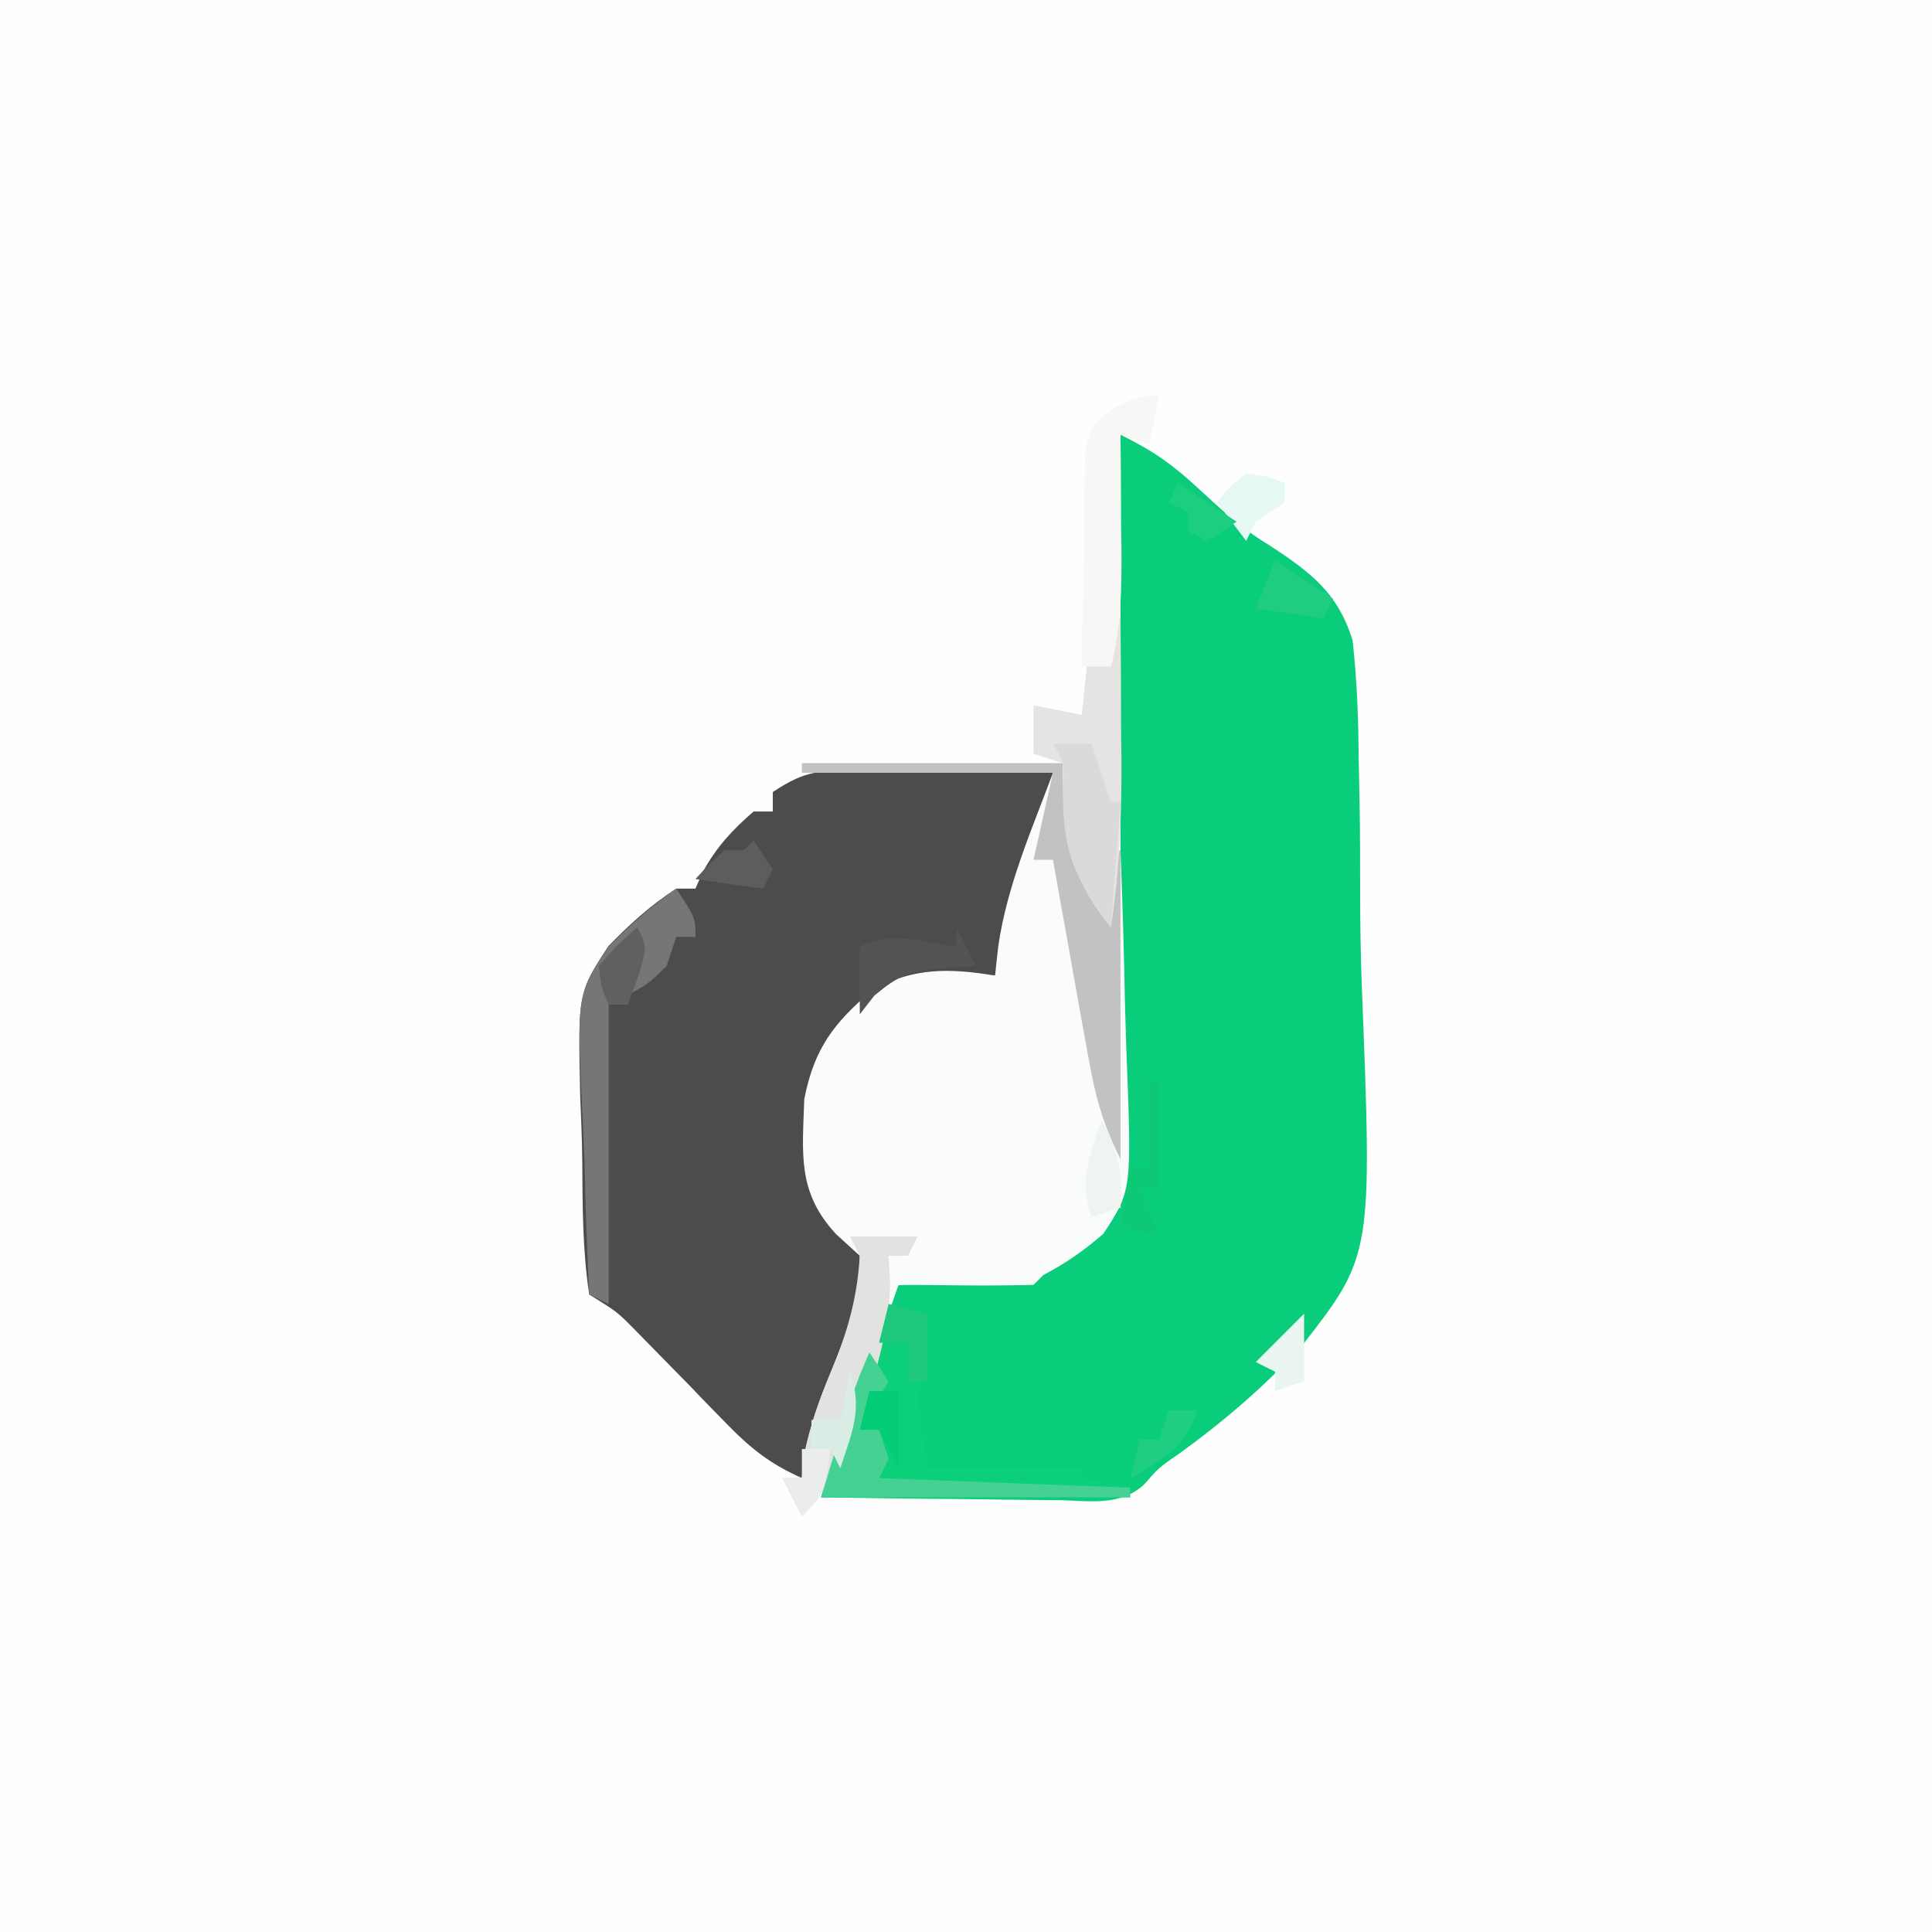 <?xml version="1.0" encoding="UTF-8"?>
<svg xmlns="http://www.w3.org/2000/svg" xmlns:xlink="http://www.w3.org/1999/xlink" width="40px" height="40px" viewBox="0 0 40 40" version="1.1">
<rect x="0" y="0" width="40" height="40" fill="#333333" stroke="none"/>
<g id="surface1">
<path style=" stroke:none;fill-rule:nonzero;fill:rgb(99.608%,99.608%,99.608%);fill-opacity:1;" d="M 0 0 C 13.199 0 26.398 0 40 0 C 40 13.199 40 26.398 40 40 C 26.801 40 13.602 40 0 40 C 0 26.801 0 13.602 0 0 Z M 0 0 "/>
<path style=" stroke:none;fill-rule:nonzero;fill:rgb(3.922%,80.392%,48.627%);fill-opacity:1;" d="M 23.199 9 C 23.891 9.344 24.273 9.613 24.824 10.125 C 25.293 10.559 25.734 10.961 26.281 11.289 C 27.129 11.844 27.699 12.27 28.004 13.258 C 28.094 14.074 28.125 14.867 28.129 15.684 C 28.137 15.988 28.141 16.289 28.148 16.594 C 28.16 17.227 28.16 17.859 28.16 18.492 C 28.16 19.137 28.172 19.777 28.195 20.418 C 28.414 25.992 28.414 25.992 26.949 27.871 C 26.176 28.707 25.336 29.43 24.41 30.098 C 23.996 30.383 23.996 30.383 23.688 30.734 C 23.199 31.188 22.57 31.074 21.941 31.059 C 21.73 31.059 21.73 31.059 21.512 31.055 C 21.062 31.051 20.613 31.047 20.164 31.039 C 19.855 31.035 19.551 31.031 19.246 31.031 C 18.496 31.023 17.75 31.012 17 31 C 17.328 29.863 17.672 28.762 18.137 27.676 C 18.227 27.469 18.312 27.266 18.402 27.055 C 18.469 26.906 18.531 26.754 18.602 26.602 C 18.895 26.59 18.895 26.59 19.191 26.578 C 19.445 26.562 19.699 26.551 19.961 26.539 C 20.215 26.527 20.469 26.516 20.73 26.504 C 21.426 26.395 21.578 26.324 22 25.801 C 22.133 25.801 22.266 25.801 22.398 25.801 C 22.531 25.535 22.664 25.273 22.801 25 C 22.934 25 23.062 25 23.199 25 C 23.199 19.719 23.199 14.441 23.199 9 Z M 23.199 9 "/>
<path style=" stroke:none;fill-rule:nonzero;fill:rgb(29.804%,29.804%,29.804%);fill-opacity:1;" d="M 17.797 15.961 C 18.145 15.961 18.145 15.961 18.5 15.965 C 18.746 15.969 18.988 15.973 19.238 15.977 C 19.484 15.977 19.727 15.98 19.98 15.98 C 20.586 15.984 21.195 15.992 21.801 16 C 21.695 16.676 21.582 17.324 21.363 17.973 C 21.316 18.105 21.273 18.238 21.227 18.371 C 21.18 18.504 21.137 18.637 21.086 18.773 C 21.016 18.98 21.016 18.98 20.945 19.191 C 20.832 19.527 20.715 19.863 20.602 20.199 C 20.473 20.195 20.348 20.191 20.219 20.188 C 19.195 20.211 18.477 20.363 17.676 21.023 C 16.793 22.012 16.832 23.027 16.848 24.301 C 16.941 25.035 16.941 25.035 17.523 25.504 C 18 26 18 26 18 26.656 C 17.777 27.492 17.504 28.285 17.188 29.086 C 17.133 29.234 17.074 29.379 17.016 29.531 C 16.879 29.887 16.738 30.242 16.602 30.602 C 15.977 30.324 15.562 30.008 15.086 29.52 C 14.891 29.32 14.891 29.32 14.691 29.117 C 14.559 28.98 14.426 28.844 14.289 28.699 C 14.02 28.426 13.754 28.152 13.488 27.883 C 13.371 27.762 13.25 27.641 13.129 27.516 C 12.777 27.16 12.777 27.16 12.199 26.801 C 12.059 25.887 12.062 24.969 12.055 24.051 C 12.051 23.594 12.031 23.141 12.012 22.684 C 11.965 20.559 11.965 20.559 12.598 19.586 C 13.043 19.129 13.465 18.746 14 18.398 C 14.133 18.398 14.266 18.398 14.398 18.398 C 14.449 18.285 14.5 18.168 14.551 18.051 C 14.836 17.535 15.156 17.188 15.602 16.801 C 15.73 16.801 15.863 16.801 16 16.801 C 16 16.668 16 16.535 16 16.398 C 16.699 15.934 16.973 15.953 17.797 15.961 Z M 17.797 15.961 "/>
<path style=" stroke:none;fill-rule:nonzero;fill:rgb(98.039%,98.431%,98.431%);fill-opacity:1;" d="M 16.602 15.801 C 18.383 15.801 20.164 15.801 22 15.801 C 22.398 17.199 22.398 17.199 22.398 17.801 C 22.664 17.734 22.93 17.668 23.199 17.602 C 23.238 18.629 23.27 19.656 23.289 20.684 C 23.297 21.035 23.309 21.383 23.32 21.734 C 23.434 24.645 23.434 24.645 22.844 25.543 C 22.445 25.891 22.07 26.152 21.602 26.398 C 21.535 26.465 21.469 26.531 21.398 26.602 C 20.93 26.613 20.457 26.617 19.988 26.613 C 19.73 26.609 19.473 26.609 19.207 26.605 C 19.004 26.605 18.805 26.602 18.602 26.602 C 18.512 26.859 18.426 27.117 18.336 27.375 C 18.281 27.539 18.227 27.703 18.172 27.871 C 18.004 28.395 17.855 28.918 17.711 29.449 C 17.48 30.246 17.188 30.793 16.602 31.398 C 16.469 31.137 16.336 30.871 16.199 30.602 C 16.332 30.602 16.465 30.602 16.602 30.602 C 16.617 30.441 16.633 30.285 16.648 30.125 C 16.781 29.496 16.953 29 17.199 28.414 C 17.531 27.598 17.816 26.891 17.801 26 C 17.637 25.852 17.477 25.703 17.309 25.551 C 16.504 24.68 16.613 23.895 16.652 22.754 C 16.859 21.703 17.262 21.18 18.066 20.496 C 18.914 20.027 19.66 20.043 20.602 20.199 C 20.621 20 20.645 19.801 20.668 19.594 C 20.848 18.34 21.359 17.184 21.801 16 C 20.086 16 18.367 16 16.602 16 C 16.602 15.934 16.602 15.867 16.602 15.801 Z M 16.602 15.801 "/>
<path style=" stroke:none;fill-rule:nonzero;fill:rgb(4.314%,81.176%,47.451%);fill-opacity:1;" d="M 18.398 27 C 18.664 27.066 18.93 27.133 19.199 27.199 C 19.207 27.668 19.207 28.133 19.199 28.602 C 19.133 28.664 19.066 28.73 19 28.801 C 19.02 29.184 19.02 29.184 19.086 29.613 C 19.125 29.871 19.16 30.133 19.199 30.398 C 20.258 30.398 21.312 30.398 22.398 30.398 C 22.398 30.465 22.398 30.531 22.398 30.602 C 22.73 30.664 23.059 30.73 23.398 30.801 C 23.398 30.867 23.398 30.934 23.398 31 C 21.289 31 19.176 31 17 31 C 17.676 28.75 17.676 28.75 18.039 27.875 C 18.105 27.707 18.176 27.539 18.246 27.367 C 18.297 27.246 18.348 27.125 18.398 27 Z M 18.398 27 "/>
<path style=" stroke:none;fill-rule:nonzero;fill:rgb(75.686%,76.078%,75.686%);fill-opacity:1;" d="M 16.602 15.801 C 18.383 15.801 20.164 15.801 22 15.801 C 22.398 17.199 22.398 17.199 22.398 17.801 C 22.664 17.734 22.93 17.668 23.199 17.602 C 23.199 19.711 23.199 21.824 23.199 24 C 22.832 23.262 22.688 22.742 22.543 21.941 C 22.5 21.699 22.453 21.457 22.41 21.211 C 22.363 20.961 22.32 20.707 22.273 20.449 C 22.207 20.07 22.207 20.07 22.137 19.68 C 22.023 19.055 21.91 18.426 21.801 17.801 C 21.668 17.801 21.535 17.801 21.398 17.801 C 21.531 17.207 21.664 16.613 21.801 16 C 20.086 16 18.367 16 16.602 16 C 16.602 15.934 16.602 15.867 16.602 15.801 Z M 16.602 15.801 "/>
<path style=" stroke:none;fill-rule:nonzero;fill:rgb(89.804%,89.412%,89.02%);fill-opacity:1;" d="M 22.602 12.801 C 22.797 12.801 22.996 12.801 23.199 12.801 C 23.207 13.566 23.211 14.332 23.211 15.102 C 23.215 15.316 23.215 15.531 23.219 15.754 C 23.223 16.922 23.18 18.043 23 19.199 C 22.086 18.078 22 17.203 22 15.801 C 21.801 15.734 21.605 15.668 21.398 15.602 C 21.398 15.27 21.398 14.941 21.398 14.602 C 21.895 14.699 21.895 14.699 22.398 14.801 C 22.465 14.141 22.531 13.48 22.602 12.801 Z M 22.602 12.801 "/>
<path style=" stroke:none;fill-rule:nonzero;fill:rgb(96.863%,97.255%,96.078%);fill-opacity:1;" d="M 24 8.199 C 23.934 8.531 23.867 8.859 23.801 9.199 C 23.602 9.133 23.402 9.066 23.199 9 C 23.203 9.262 23.203 9.527 23.207 9.797 C 23.207 10.145 23.211 10.492 23.211 10.836 C 23.215 11.012 23.215 11.184 23.219 11.359 C 23.223 12.199 23.215 12.98 23 13.801 C 22.801 13.801 22.605 13.801 22.398 13.801 C 22.406 12.98 22.422 12.16 22.438 11.336 C 22.438 11.105 22.441 10.871 22.441 10.629 C 22.445 10.406 22.453 10.184 22.457 9.953 C 22.461 9.746 22.465 9.539 22.469 9.328 C 22.602 8.801 22.602 8.801 23.082 8.43 C 23.602 8.199 23.602 8.199 24 8.199 Z M 24 8.199 "/>
<path style=" stroke:none;fill-rule:nonzero;fill:rgb(46.275%,46.275%,46.275%);fill-opacity:1;" d="M 14 18.398 C 14.398 19 14.398 19 14.398 19.398 C 14.27 19.398 14.137 19.398 14 19.398 C 13.934 19.598 13.867 19.797 13.801 20 C 13.398 20.398 13.398 20.398 12.602 20.801 C 12.602 22.848 12.602 24.891 12.602 27 C 12.469 26.934 12.336 26.867 12.199 26.801 C 12.156 25.895 12.121 24.988 12.102 24.078 C 12.094 23.77 12.078 23.465 12.062 23.156 C 11.938 20.594 11.938 20.594 12.609 19.586 C 13.051 19.145 13.488 18.758 14 18.398 Z M 14 18.398 "/>
<path style=" stroke:none;fill-rule:nonzero;fill:rgb(88.235%,89.02%,88.235%);fill-opacity:1;" d="M 17.602 25.602 C 18.062 25.602 18.523 25.602 19 25.602 C 18.934 25.73 18.867 25.863 18.801 26 C 18.668 26 18.535 26 18.398 26 C 18.41 26.199 18.418 26.398 18.43 26.605 C 18.398 27.441 18.223 28.141 17.949 28.926 C 17.91 29.055 17.867 29.184 17.824 29.312 C 17.543 30.145 17.184 30.75 16.602 31.398 C 16.469 31.137 16.336 30.871 16.199 30.602 C 16.332 30.602 16.465 30.602 16.602 30.602 C 16.617 30.441 16.633 30.285 16.648 30.125 C 16.781 29.496 16.953 29 17.199 28.414 C 17.543 27.59 17.746 26.891 17.801 26 C 17.734 25.867 17.668 25.734 17.602 25.602 Z M 17.602 25.602 "/>
<path style=" stroke:none;fill-rule:nonzero;fill:rgb(27.451%,81.961%,58.039%);fill-opacity:1;" d="M 18 28 C 18.133 28.199 18.266 28.395 18.398 28.602 C 18.102 29.094 18.102 29.094 17.801 29.602 C 17.934 29.602 18.062 29.602 18.199 29.602 C 18.266 29.797 18.332 29.996 18.398 30.199 C 18.336 30.332 18.27 30.465 18.199 30.602 C 20.773 30.699 20.773 30.699 23.398 30.801 C 23.398 30.867 23.398 30.934 23.398 31 C 21.289 31 19.176 31 17 31 C 17.676 28.75 17.676 28.75 18 28 Z M 18 28 "/>
<path style=" stroke:none;fill-rule:nonzero;fill:rgb(86.275%,85.098%,85.49%);fill-opacity:1;" d="M 21.801 15.398 C 22.062 15.398 22.328 15.398 22.602 15.398 C 22.73 15.797 22.863 16.191 23 16.602 C 23.066 16.602 23.133 16.602 23.199 16.602 C 23.133 17.457 23.066 18.316 23 19.199 C 22.223 18.164 21.98 17.562 22.012 16.289 C 22.035 15.797 22.035 15.797 21.801 15.398 Z M 21.801 15.398 "/>
<path style=" stroke:none;fill-rule:nonzero;fill:rgb(32.549%,32.549%,32.549%);fill-opacity:1;" d="M 19.801 19.199 C 19.934 19.465 20.062 19.727 20.199 20 C 19.953 20.016 19.703 20.031 19.449 20.051 C 18.801 20.125 18.625 20.18 18.102 20.613 C 17.953 20.805 17.953 20.805 17.801 21 C 17.801 20.539 17.801 20.074 17.801 19.602 C 18.457 19.273 19.086 19.496 19.801 19.602 C 19.801 19.469 19.801 19.336 19.801 19.199 Z M 19.801 19.199 "/>
<path style=" stroke:none;fill-rule:nonzero;fill:rgb(5.098%,78.431%,45.882%);fill-opacity:1;" d="M 23.801 22.398 C 23.867 22.398 23.934 22.398 24 22.398 C 24 23.125 24 23.852 24 24.602 C 23.867 24.602 23.734 24.602 23.602 24.602 C 23.73 24.93 23.863 25.262 24 25.602 C 23.734 25.535 23.473 25.469 23.199 25.398 C 23.266 25.004 23.332 24.609 23.398 24.199 C 23.531 24.199 23.664 24.199 23.801 24.199 C 23.801 23.605 23.801 23.012 23.801 22.398 Z M 23.801 22.398 "/>
<path style=" stroke:none;fill-rule:nonzero;fill:rgb(12.157%,80.392%,51.373%);fill-opacity:1;" d="M 24.199 29.199 C 24.398 29.199 24.598 29.199 24.801 29.199 C 24.508 29.965 24.113 30.223 23.398 30.602 C 23.465 30.336 23.531 30.07 23.602 29.801 C 23.73 29.801 23.863 29.801 24 29.801 C 24.066 29.602 24.133 29.402 24.199 29.199 Z M 24.199 29.199 "/>
<path style=" stroke:none;fill-rule:nonzero;fill:rgb(91.765%,95.686%,94.118%);fill-opacity:1;" d="M 27 27.199 C 27 27.668 27 28.133 27 28.602 C 26.801 28.664 26.605 28.73 26.398 28.801 C 26.398 28.668 26.398 28.535 26.398 28.398 C 26.27 28.336 26.137 28.27 26 28.199 C 26.328 27.871 26.66 27.539 27 27.199 Z M 27 27.199 "/>
<path style=" stroke:none;fill-rule:nonzero;fill:rgb(93.725%,95.686%,94.51%);fill-opacity:1;" d="M 22.801 23.199 C 23.172 23.828 23.242 24.273 23.199 25 C 23.004 25.066 22.805 25.133 22.602 25.199 C 22.336 24.414 22.551 23.977 22.801 23.199 Z M 22.801 23.199 "/>
<path style=" stroke:none;fill-rule:nonzero;fill:rgb(12.549%,80%,50.588%);fill-opacity:1;" d="M 26.398 11.602 C 26.992 11.996 26.992 11.996 27.602 12.398 C 27.535 12.531 27.469 12.664 27.398 12.801 C 26.938 12.734 26.477 12.668 26 12.602 C 26.133 12.27 26.266 11.941 26.398 11.602 Z M 26.398 11.602 "/>
<path style=" stroke:none;fill-rule:nonzero;fill:rgb(36.471%,36.471%,36.471%);fill-opacity:1;" d="M 15.602 17.398 C 15.73 17.598 15.863 17.797 16 18 C 15.934 18.133 15.867 18.266 15.801 18.398 C 15.34 18.336 14.875 18.27 14.398 18.199 C 14.676 17.898 14.676 17.898 15 17.602 C 15.133 17.602 15.266 17.602 15.398 17.602 C 15.465 17.535 15.531 17.469 15.602 17.398 Z M 15.602 17.398 "/>
<path style=" stroke:none;fill-rule:nonzero;fill:rgb(90.196%,97.255%,95.686%);fill-opacity:1;" d="M 25.801 9.801 C 26.238 9.863 26.238 9.863 26.602 10 C 26.602 10.133 26.602 10.266 26.602 10.398 C 26.402 10.531 26.203 10.664 26 10.801 C 25.934 10.934 25.867 11.062 25.801 11.199 C 25.602 10.938 25.402 10.672 25.199 10.398 C 25.449 10.086 25.449 10.086 25.801 9.801 Z M 25.801 9.801 "/>
<path style=" stroke:none;fill-rule:nonzero;fill:rgb(1.176%,80%,46.275%);fill-opacity:1;" d="M 18 28.801 C 18.199 28.801 18.395 28.801 18.602 28.801 C 18.602 29.328 18.602 29.855 18.602 30.398 C 18.469 30.137 18.336 29.871 18.199 29.602 C 18.066 29.602 17.938 29.602 17.801 29.602 C 17.867 29.336 17.934 29.07 18 28.801 Z M 18 28.801 "/>
<path style=" stroke:none;fill-rule:nonzero;fill:rgb(11.765%,78.431%,49.02%);fill-opacity:1;" d="M 18.398 27 C 18.797 27.098 18.797 27.098 19.199 27.199 C 19.199 27.66 19.199 28.125 19.199 28.602 C 19.066 28.602 18.938 28.602 18.801 28.602 C 18.801 28.336 18.801 28.07 18.801 27.801 C 18.602 27.801 18.402 27.801 18.199 27.801 C 18.266 27.535 18.332 27.273 18.398 27 Z M 18.398 27 "/>
<path style=" stroke:none;fill-rule:nonzero;fill:rgb(91.765%,92.941%,92.157%);fill-opacity:1;" d="M 16.602 30 C 16.797 30 16.996 30 17.199 30 C 17.051 30.949 17.051 30.949 16.602 31.398 C 16.469 31.137 16.336 30.871 16.199 30.602 C 16.332 30.602 16.465 30.602 16.602 30.602 C 16.602 30.402 16.602 30.203 16.602 30 Z M 16.602 30 "/>
<path style=" stroke:none;fill-rule:nonzero;fill:rgb(85.49%,92.941%,89.412%);fill-opacity:1;" d="M 17.602 28.398 C 17.863 29.188 17.648 29.625 17.398 30.398 C 17.336 30.27 17.27 30.137 17.199 30 C 17.066 30 16.938 30 16.801 30 C 16.801 29.801 16.801 29.605 16.801 29.398 C 16.996 29.398 17.195 29.398 17.398 29.398 C 17.465 29.07 17.531 28.738 17.602 28.398 Z M 17.602 28.398 "/>
<path style=" stroke:none;fill-rule:nonzero;fill:rgb(37.647%,37.647%,37.647%);fill-opacity:1;" d="M 13.199 19.199 C 13.398 19.602 13.398 19.602 13.211 20.227 C 13.141 20.414 13.07 20.605 13 20.801 C 12.867 20.801 12.734 20.801 12.602 20.801 C 12.449 20.449 12.449 20.449 12.398 20 C 12.789 19.551 12.789 19.551 13.199 19.199 Z M 13.199 19.199 "/>
<path style=" stroke:none;fill-rule:nonzero;fill:rgb(10.98%,80.784%,50.196%);fill-opacity:1;" d="M 24.398 10 C 24.992 10.395 24.992 10.395 25.602 10.801 C 25.402 10.934 25.203 11.062 25 11.199 C 24.867 11.133 24.734 11.066 24.602 11 C 24.602 10.867 24.602 10.734 24.602 10.602 C 24.469 10.535 24.336 10.469 24.199 10.398 C 24.266 10.27 24.332 10.137 24.398 10 Z M 24.398 10 "/>
</g>
</svg>
